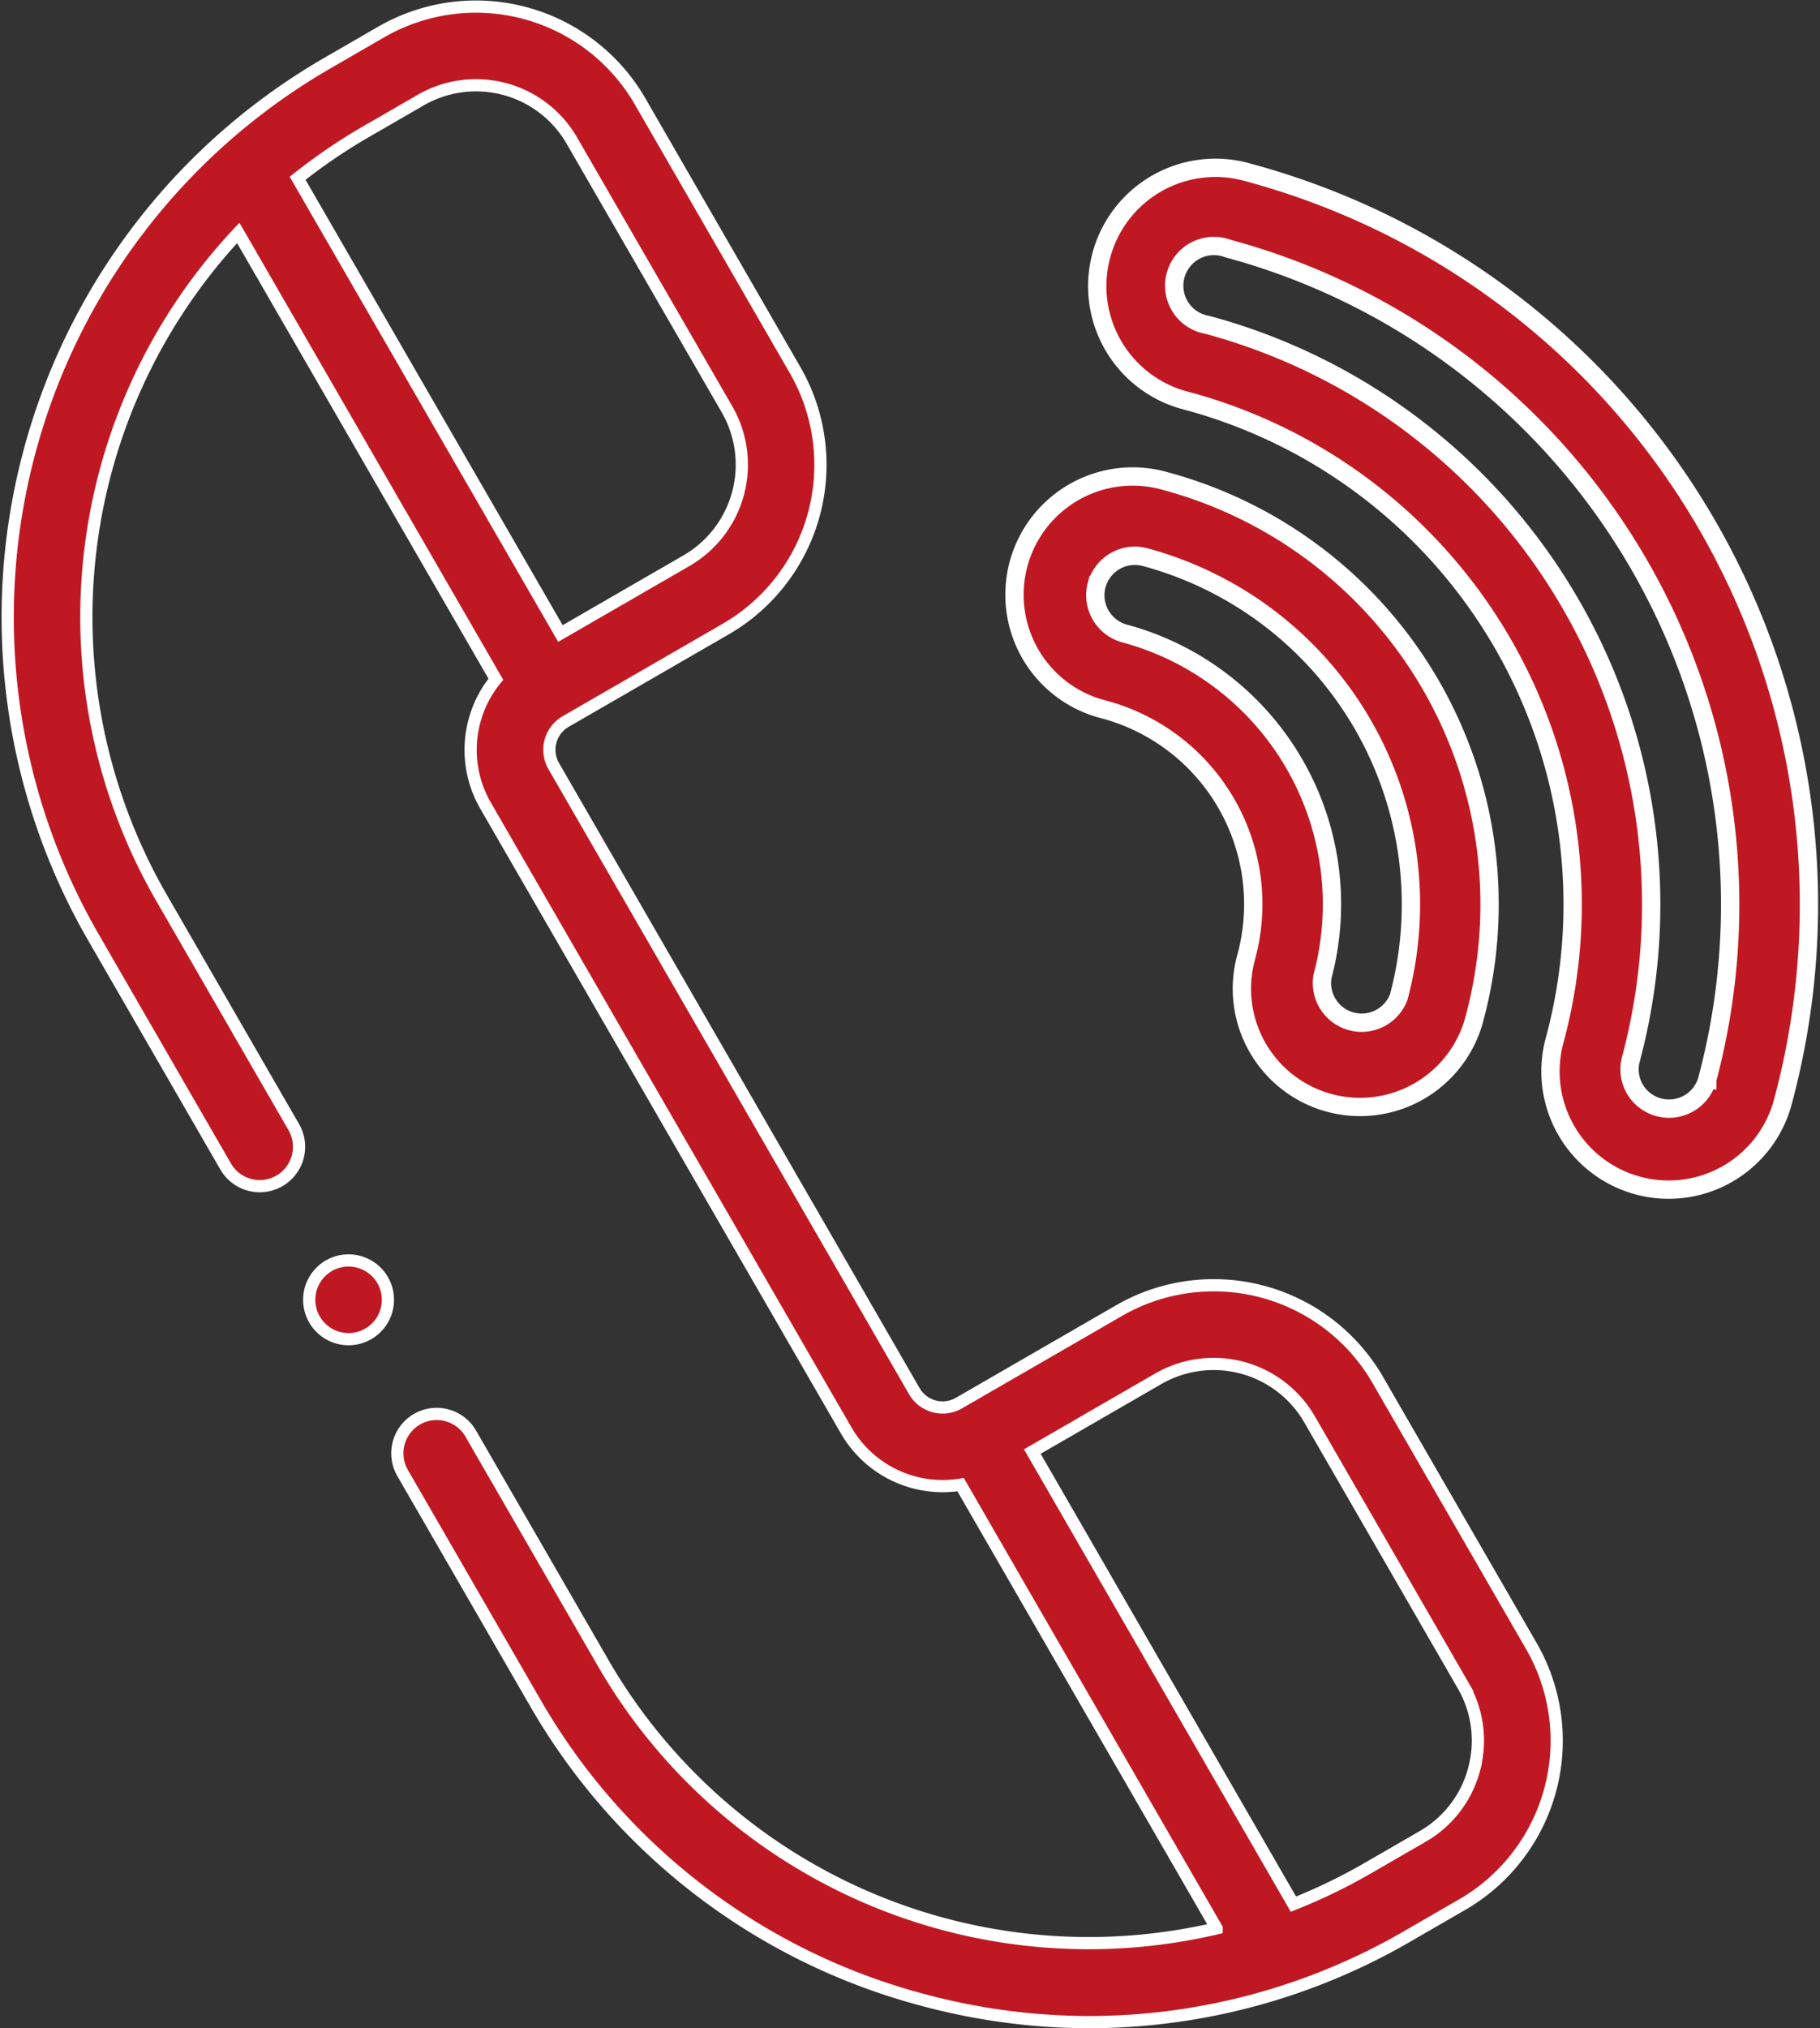 <svg xmlns="http://www.w3.org/2000/svg" width="59.634" height="66.415" viewBox="0 0 59.634 66.415">
  <rect x="0" y="0" width="59.634" height="66.415" fill="#333333" stroke="none"/>
  <g id="XMLID_1222_" transform="translate(-26.793 0.216)">
    <g id="XMLID_1068_" transform="translate(27.042 -0.001)">
      <path id="XMLID_1089_" d="M286.4,127.13a6.6,6.6,0,0,1,4.66,8.072,3.873,3.873,0,1,0,7.482,2A14.353,14.353,0,0,0,288.4,119.648a3.873,3.873,0,1,0-2,7.482Zm-.249-4.076a1.3,1.3,0,0,1,1.249-.96,1.3,1.3,0,0,1,.337.045,11.772,11.772,0,0,1,8.314,14.4,1.3,1.3,0,0,1-2.5-.67,9.179,9.179,0,0,0-6.483-11.229A1.3,1.3,0,0,1,286.15,123.054Z" transform="translate(-250.467 -104.11)" fill="#c01823" stroke="#fff" stroke-width="0.6"/>
      <path id="XMLID_1141_" d="M309.406,41.24a3.873,3.873,0,1,0-2,7.482,17.073,17.073,0,0,1,12.059,20.886,3.873,3.873,0,1,0,7.482,2A24.828,24.828,0,0,0,309.406,41.24Zm15.046,29.706a1.3,1.3,0,0,1-2.372.312h0a1.287,1.287,0,0,1-.129-.983,19.654,19.654,0,0,0-13.882-24.044,1.3,1.3,0,1,1,.671-2.5A22.247,22.247,0,0,1,324.451,70.946Z" transform="translate(-268.761 -35.809)" fill="#c01823" stroke="#fff" stroke-width="0.6"/>
      <path id="XMLID_1144_" d="M71.936,44.969A6.211,6.211,0,0,0,63.461,42.7l-5.249,3.03a1.069,1.069,0,0,1-1.46-.391L44.937,24.871a1.069,1.069,0,0,1,.391-1.46l5.248-3.03a6.212,6.212,0,0,0,2.271-8.475L47.764,3.1A6.212,6.212,0,0,0,39.288.829l-1.783,1.03a20.957,20.957,0,0,0-7.662,28.6l4.343,7.522a1.289,1.289,0,0,0,2.233-1.289l-4.342-7.522A18.388,18.388,0,0,1,34.6,7.411L43.04,22.026A3.651,3.651,0,0,0,42.7,26.16L54.52,46.626A3.651,3.651,0,0,0,58.268,48.4l8.388,14.529a18.381,18.381,0,0,1-20.107-8.7l-4.331-7.5a1.289,1.289,0,1,0-2.233,1.289l4.331,7.5a20.8,20.8,0,0,0,12.711,9.754A21.05,21.05,0,0,0,62.48,66a20.813,20.813,0,0,0,10.433-2.814l1.783-1.03a6.2,6.2,0,0,0,2.271-8.475ZM38.794,4.092l1.783-1.03a3.627,3.627,0,0,1,4.954,1.327l5.084,8.8a3.631,3.631,0,0,1-1.327,4.954l-4.132,2.386L36.545,5.622a18.427,18.427,0,0,1,2.249-1.53Zm36.3,53.63a3.6,3.6,0,0,1-1.69,2.2l-1.783,1.03a18.612,18.612,0,0,1-2.448,1.185L60.618,47.316,64.75,44.93A3.631,3.631,0,0,1,69.7,46.258l5.03,8.712a3.6,3.6,0,0,1,.362,2.752Z" transform="translate(-27.042 0.001)" fill="#c01823" stroke="#fff" stroke-width="0.4"/>
      <path id="XMLID_1148_" d="M105.014,318.534a1.289,1.289,0,1,0,.911.378A1.3,1.3,0,0,0,105.014,318.534Z" transform="translate(-93.841 -277.475)" fill="#c01823" stroke="#fff" stroke-width="0.4"/>
    </g>
  </g>
</svg>
